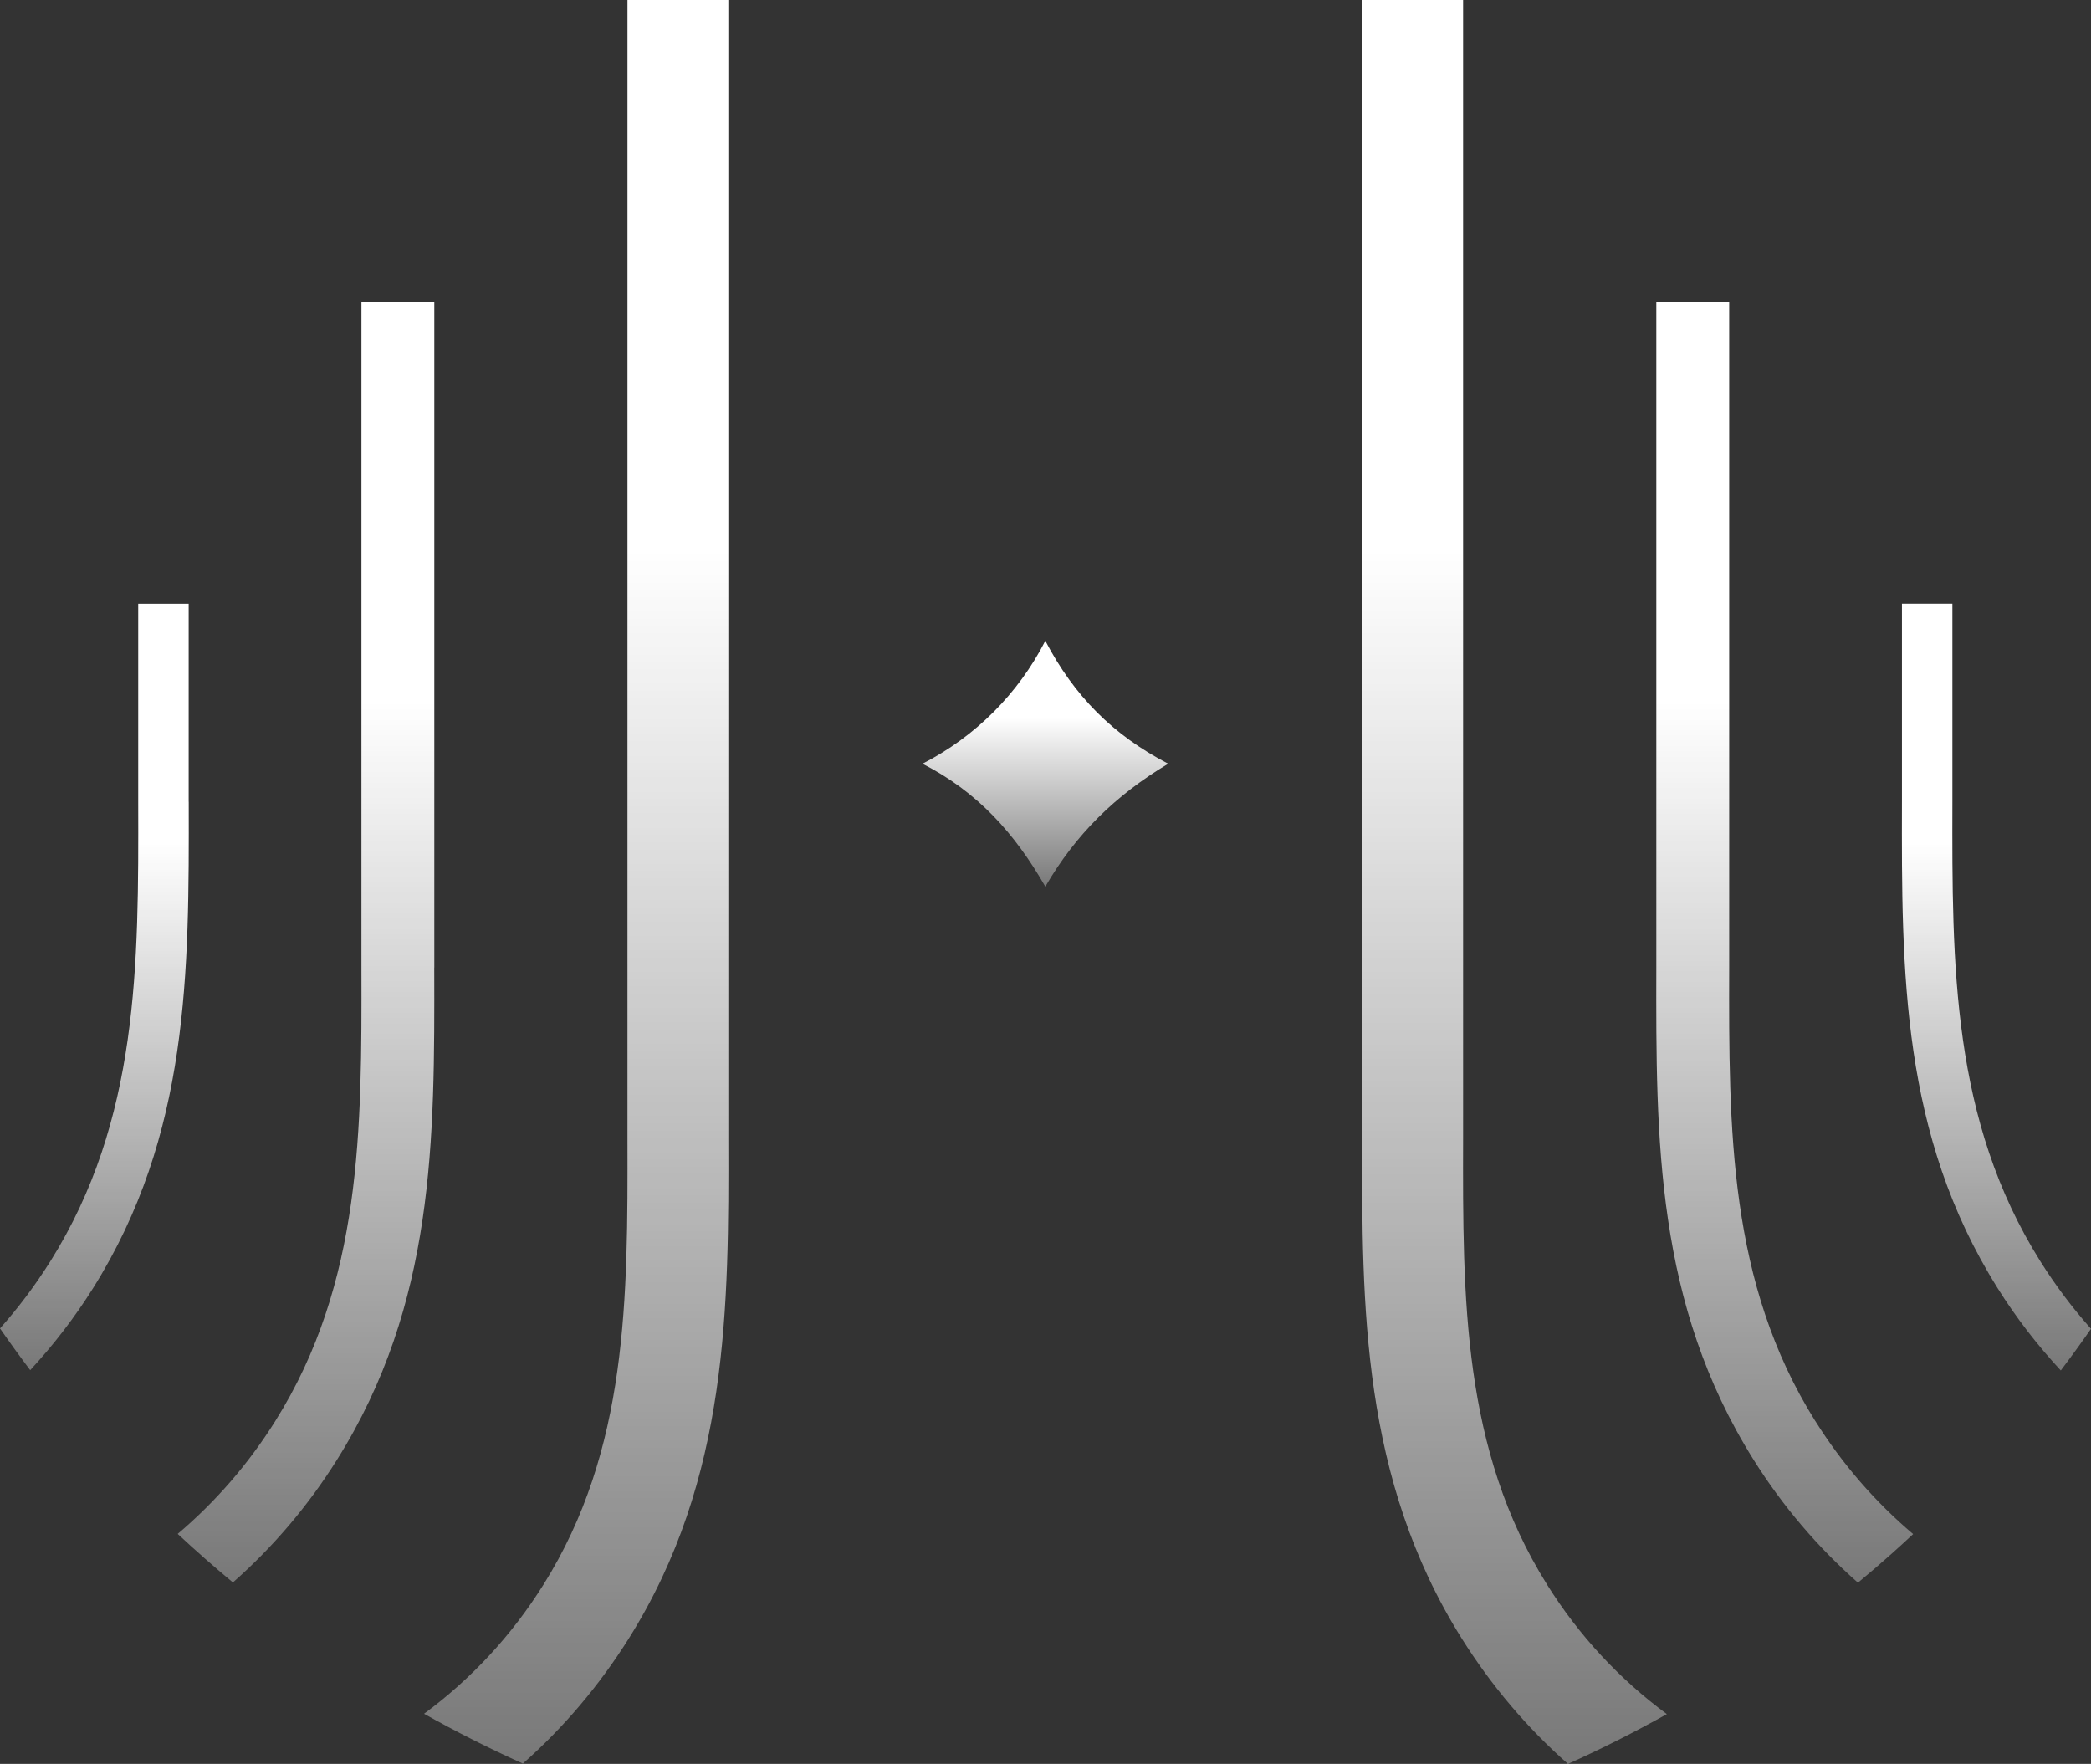 <svg width="147" height="124" viewBox="0 0 147 124" fill="none" xmlns="http://www.w3.org/2000/svg">
<rect x="0" y="0" width="147" height="124" fill="#333333" stroke="none"/>
<g clip-path="url(#clip0_709_2993)">
<path d="M51.203 77.81V0H44.111V77.81C44.111 78.559 44.111 79.308 44.111 80.052C44.134 91.293 44.158 101.906 38.204 111.404C35.958 114.983 33.14 118.021 29.811 120.477C32.072 121.746 34.389 122.912 36.758 123.98C39.63 121.442 42.125 118.498 44.213 115.172C51.259 103.936 51.231 91.785 51.203 80.033C51.203 79.292 51.203 78.551 51.203 77.806V77.81Z" fill="url(#paint0_linear_709_2993)"/>
<path d="M30.532 68.02C30.532 67.279 30.532 66.538 30.532 65.793V21.227H25.409V65.789C25.409 66.538 25.409 67.283 25.409 68.028C25.433 79.413 25.46 90.165 19.349 99.907C17.453 102.93 15.152 105.579 12.492 107.833C13.753 109.011 15.05 110.146 16.374 111.246C19.191 108.763 21.646 105.882 23.687 102.627C30.583 91.635 30.555 80.162 30.528 68.016L30.532 68.02Z" fill="url(#paint1_linear_709_2993)"/>
<path d="M13.264 56.361C13.264 55.62 13.264 54.876 13.264 54.131V42.445H9.717V54.131C9.717 54.88 9.717 55.624 9.717 56.369C9.745 67.874 9.768 78.735 3.539 88.671C2.486 90.346 1.304 91.926 0 93.388C0.69 94.382 1.395 95.359 2.124 96.321C3.767 94.547 5.249 92.62 6.545 90.555C13.319 79.752 13.291 68.39 13.268 56.361H13.264Z" fill="url(#paint2_linear_709_2993)"/>
<path d="M108.765 111.404C102.807 101.906 102.83 91.289 102.858 80.048C102.858 79.304 102.858 78.555 102.858 77.806V0H95.765V77.81C95.765 78.555 95.765 79.296 95.765 80.037C95.738 91.789 95.71 103.94 102.756 115.176C104.848 118.51 107.35 121.462 110.231 124.004C112.595 122.94 114.916 121.769 117.182 120.5C113.844 118.041 111.015 114.994 108.765 111.408V111.404Z" fill="url(#paint3_linear_709_2993)"/>
<path d="M127.62 99.907C121.512 90.169 121.536 79.413 121.564 68.028C121.564 67.283 121.564 66.538 121.564 65.789V21.227H116.441V65.789C116.441 66.534 116.441 67.275 116.441 68.016C116.413 80.162 116.39 91.635 123.282 102.627C125.331 105.89 127.79 108.775 130.615 111.262C131.415 110.6 132.207 109.922 132.983 109.228C133.491 108.775 133.996 108.314 134.496 107.845C131.829 105.587 129.519 102.93 127.62 99.9V99.907Z" fill="url(#paint4_linear_709_2993)"/>
<path d="M137.255 56.365C137.255 55.621 137.255 54.876 137.255 54.127V42.441H133.709V54.127C133.709 54.872 133.709 55.617 133.709 56.358C133.681 68.386 133.657 79.748 140.431 90.551C141.731 92.628 143.225 94.563 144.876 96.344C145.605 95.379 146.314 94.405 147 93.416C145.688 91.942 144.494 90.354 143.434 88.663C137.204 78.731 137.227 67.866 137.255 56.361V56.365Z" fill="url(#paint5_linear_709_2993)"/>
<path d="M73.487 45.051C71.588 48.767 68.566 51.79 64.85 53.69C68.731 55.672 71.351 58.6 73.487 62.329C75.607 58.679 78.377 55.936 82.125 53.69C78.239 51.672 75.516 48.929 73.487 45.051Z" fill="url(#paint6_linear_709_2993)"/>
</g>
<defs>
<linearGradient id="paint0_linear_709_2993" x1="40.509" y1="0" x2="40.509" y2="123.98" gradientUnits="userSpaceOnUse">
<stop offset="0.312" stop-color="white"/>
<stop offset="1" stop-color="white" stop-opacity="0.34"/>
</linearGradient>
<linearGradient id="paint1_linear_709_2993" x1="21.512" y1="21.227" x2="21.512" y2="111.246" gradientUnits="userSpaceOnUse">
<stop offset="0.312" stop-color="white"/>
<stop offset="1" stop-color="white" stop-opacity="0.34"/>
</linearGradient>
<linearGradient id="paint2_linear_709_2993" x1="6.635" y1="42.445" x2="6.635" y2="96.321" gradientUnits="userSpaceOnUse">
<stop offset="0.312" stop-color="white"/>
<stop offset="1" stop-color="white" stop-opacity="0.34"/>
</linearGradient>
<linearGradient id="paint3_linear_709_2993" x1="106.472" y1="0" x2="106.472" y2="124.004" gradientUnits="userSpaceOnUse">
<stop offset="0.312" stop-color="white"/>
<stop offset="1" stop-color="white" stop-opacity="0.34"/>
</linearGradient>
<linearGradient id="paint4_linear_709_2993" x1="125.467" y1="21.227" x2="125.467" y2="111.262" gradientUnits="userSpaceOnUse">
<stop offset="0.312" stop-color="white"/>
<stop offset="1" stop-color="white" stop-opacity="0.34"/>
</linearGradient>
<linearGradient id="paint5_linear_709_2993" x1="140.352" y1="42.441" x2="140.352" y2="96.344" gradientUnits="userSpaceOnUse">
<stop offset="0.312" stop-color="white"/>
<stop offset="1" stop-color="white" stop-opacity="0.34"/>
</linearGradient>
<linearGradient id="paint6_linear_709_2993" x1="73.487" y1="45.051" x2="73.487" y2="62.329" gradientUnits="userSpaceOnUse">
<stop offset="0.312" stop-color="white"/>
<stop offset="1" stop-color="white" stop-opacity="0.34"/>
</linearGradient>
<clipPath id="clip0_709_2993">
<rect width="147" height="124" fill="white"/>
</clipPath>
</defs>
</svg>
